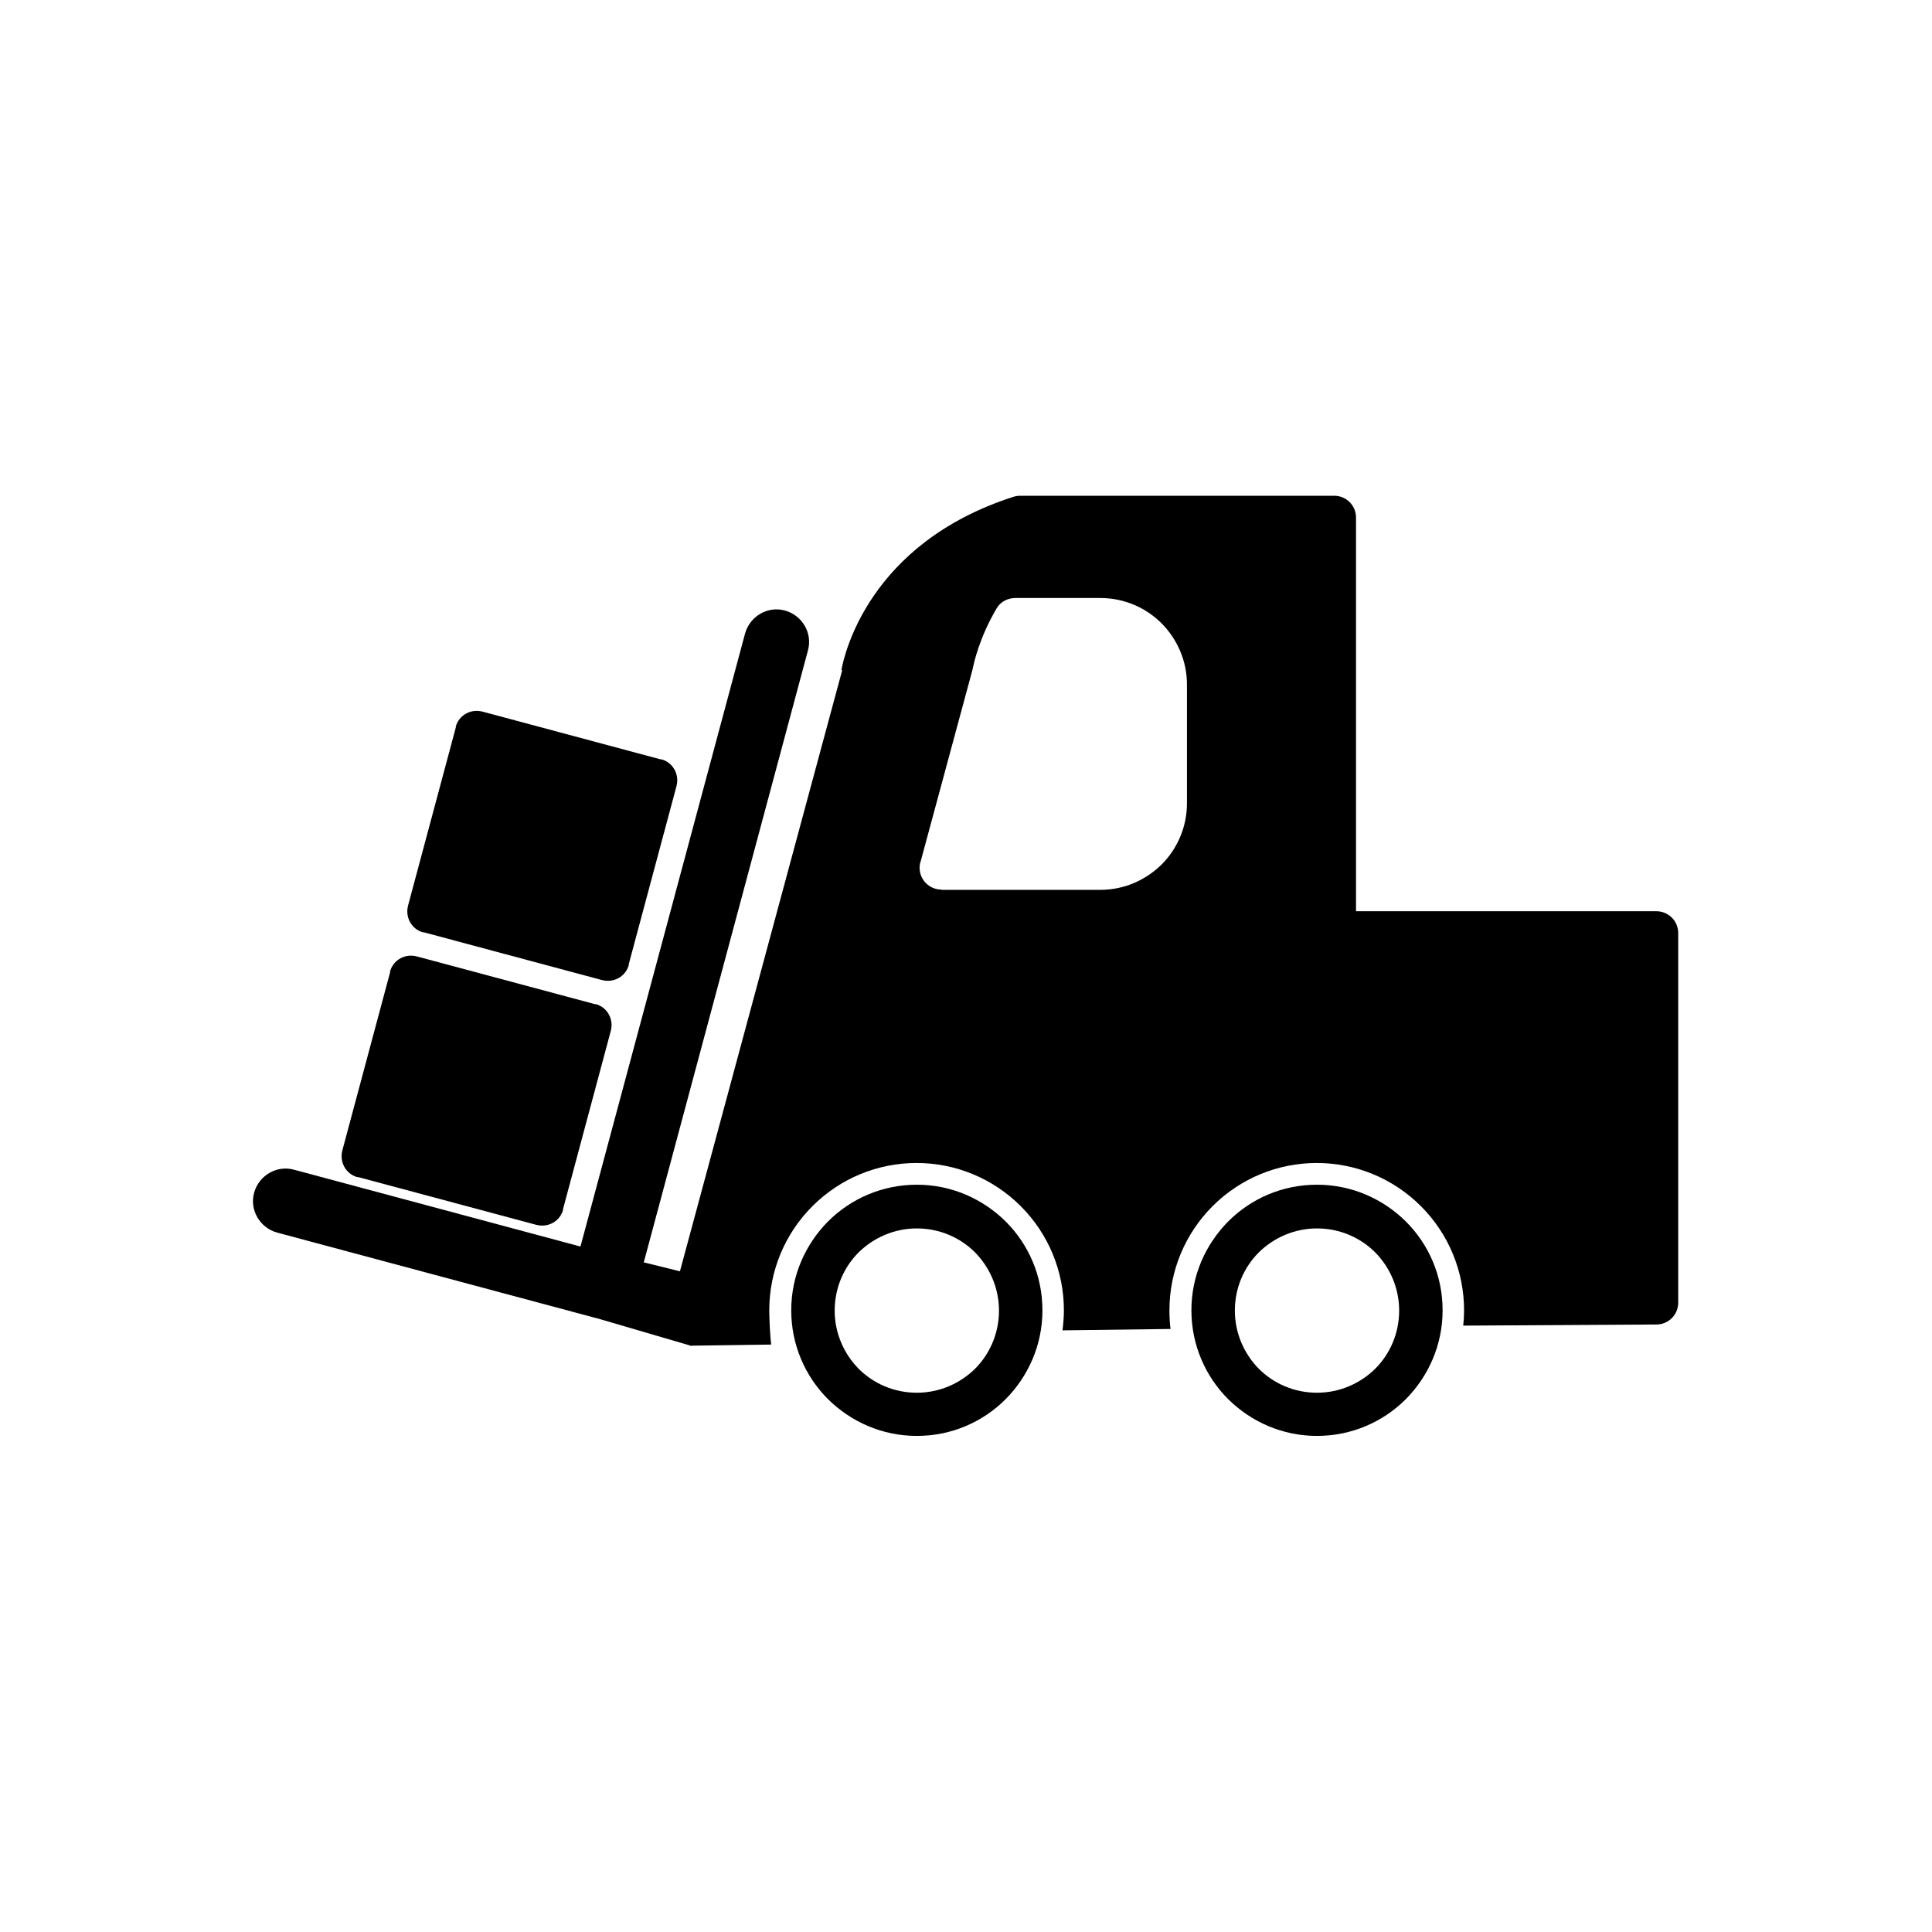 <?xml version="1.0" encoding="UTF-8"?>
<!-- Uploaded to: SVG Repo, www.svgrepo.com, Generator: SVG Repo Mixer Tools -->
<svg fill="#000000" width="800px" height="800px" version="1.1" viewBox="144 144 512 512" xmlns="http://www.w3.org/2000/svg">
 <g>
  <path d="m386.97 457.96c9.223 0 17.488 3.762 23.543 9.742 6.051 6.051 9.742 14.316 9.742 23.543 0 9.223-3.762 17.488-9.742 23.543-6.051 6.051-14.316 9.742-23.543 9.742-9.223 0-17.488-3.762-23.543-9.742-6.051-6.051-9.742-14.391-9.742-23.543 0-9.223 3.762-17.488 9.742-23.543 6.051-6.051 14.391-9.742 23.543-9.742zm15.422 17.934c-3.91-3.91-9.371-6.348-15.422-6.348-5.977 0-11.438 2.434-15.422 6.348-3.91 3.91-6.348 9.371-6.348 15.422 0 5.977 2.434 11.438 6.348 15.422 3.91 3.91 9.371 6.348 15.422 6.348 5.977 0 11.438-2.434 15.422-6.348 3.91-3.91 6.348-9.371 6.348-15.422 0-5.977-2.434-11.438-6.348-15.422z"/>
  <path d="m493.02 457.96c9.223 0 17.488 3.762 23.543 9.742 6.051 6.051 9.742 14.316 9.742 23.543 0 9.223-3.762 17.488-9.742 23.543-6.051 6.051-14.391 9.742-23.543 9.742-9.223 0-17.488-3.762-23.543-9.742-6.051-6.051-9.742-14.391-9.742-23.543 0-9.223 3.762-17.488 9.742-23.543 6.051-6.051 14.316-9.742 23.543-9.742zm15.422 17.934c-3.91-3.91-9.371-6.348-15.422-6.348-5.977 0-11.438 2.434-15.422 6.348-3.91 3.91-6.348 9.371-6.348 15.422 0 5.977 2.434 11.438 6.348 15.422 3.91 3.91 9.371 6.348 15.422 6.348 5.977 0 11.438-2.434 15.422-6.348 3.91-3.91 6.348-9.371 6.348-15.422 0-5.977-2.434-11.438-6.348-15.422z"/>
  <path d="m314.65 478.55 11.66 2.879 0.961 19.262-24.941-7.305c-0.223-0.074-0.367-0.074-0.59-0.148-0.074 0-0.223-0.074-0.297-0.074l-83.98-22.508c-4.574-1.254-7.379-5.977-6.125-10.555 1.254-4.574 5.977-7.379 10.555-6.125l75.938 20.367 43.613-162.43c1.254-4.574 5.977-7.379 10.555-6.125 4.574 1.254 7.379 5.977 6.125 10.555l-43.539 162.28z" fill-rule="evenodd"/>
  <path d="m254.73 397.53 47.082 12.621-1.477 5.535 1.477-5.609c3.098 0.812 4.871 3.984 4.059 7.086 0 0.074-0.074 0.223-0.074 0.297l-12.621 47.082-5.535-1.477 5.609 1.477c-0.812 3.098-3.984 4.871-7.086 4.059-0.074 0-0.223-0.074-0.297-0.074l-47.082-12.621 1.477-5.535-1.477 5.609c-3.098-0.812-4.871-3.984-4.059-7.086 0-0.074 0.074-0.223 0.074-0.297l12.621-47.082 5.535 1.477-5.609-1.477c0.812-3.098 3.984-4.871 7.086-4.059 0.074 0 0.223 0.074 0.297 0.074z"/>
  <path d="m272.14 332.66 47.082 12.621-1.477 5.535 1.477-5.609c3.098 0.812 4.871 3.984 4.059 7.086 0 0.074-0.074 0.223-0.074 0.297l-12.621 47.082-5.535-1.477 5.609 1.477c-0.812 3.098-3.984 4.871-7.086 4.059-0.074 0-0.223-0.074-0.297-0.074l-47.082-12.621 1.477-5.535-1.477 5.609c-3.098-0.812-4.871-3.984-4.059-7.086 0-0.074 0.074-0.223 0.074-0.297l12.621-47.082 5.535 1.477-5.609-1.477c0.812-3.098 3.984-4.871 7.086-4.059 0.074 0 0.223 0.074 0.297 0.074z"/>
  <path d="m367.2 321.59-44.129 163.46c0.664 2.879 0.074 14.391 3.172 15.203 0.148 0 0.887 0.441 1.031 0.367l21.105-0.297c-0.297-2.066-0.516-7.012-0.516-9.078 0-10.406 4.133-20.293 11.438-27.602 7.379-7.379 17.27-11.438 27.602-11.438 10.406 0 20.293 4.133 27.602 11.438 7.379 7.379 11.438 17.27 11.438 27.602 0 1.77-0.148 3.543-0.367 5.312l28.633-0.367c-0.223-1.625-0.297-3.32-0.297-4.945 0-10.406 4.133-20.293 11.438-27.602 7.379-7.379 17.27-11.438 27.602-11.438 10.406 0 20.293 4.133 27.602 11.438 7.379 7.379 11.438 17.27 11.438 27.602 0 1.402-0.074 2.731-0.223 4.059l50.773-0.297h0.441c3.172 0 5.758-2.582 5.758-5.758v-98c0-3.172-2.582-5.758-5.758-5.758h-79.625v-104.35c0-3.172-2.582-5.758-5.758-5.758h-83.168c-0.59 0-1.254 0.074-1.918 0.297-38.523 12.398-44.867 42.211-45.531 45.902zm26.344 58.227h42.062c6.348 0 12.027-2.582 16.234-6.715 4.133-4.133 6.715-9.891 6.715-16.234v-31.438c0-6.348-2.582-12.027-6.715-16.234-4.133-4.133-9.891-6.715-16.234-6.715h-22.508c-1.992 0-3.984 0.961-5.019 2.805-4.5 7.676-5.977 14.242-6.348 16.16l-13.727 50.773c-0.223 0.59-0.297 1.18-0.297 1.77 0 3.172 2.582 5.758 5.758 5.758z" fill-rule="evenodd"/>
 </g>
</svg>